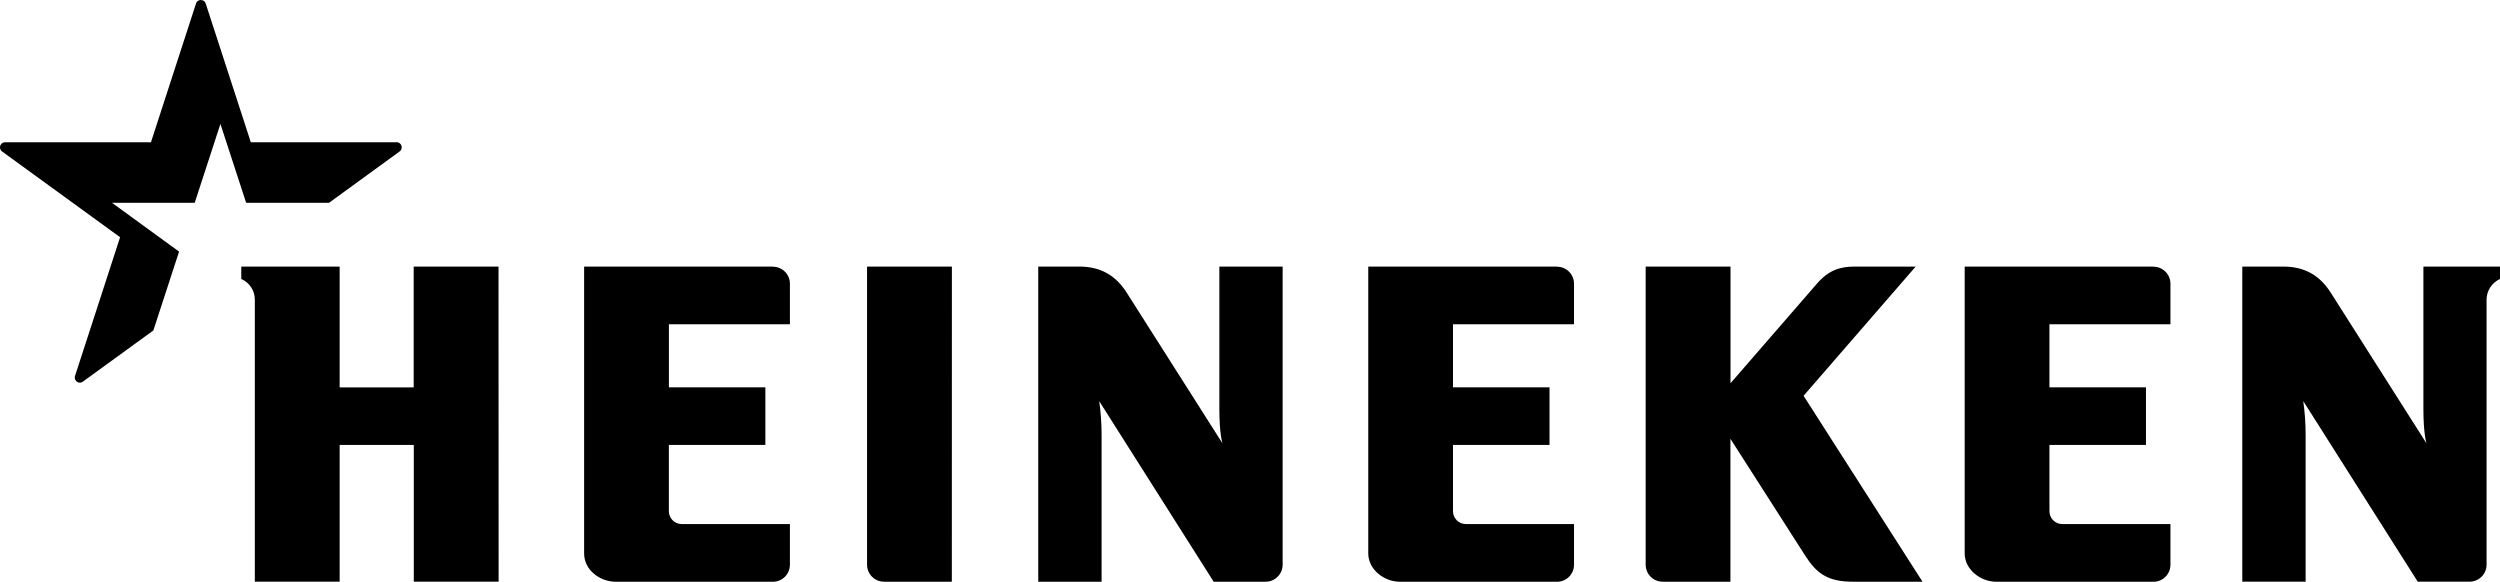 <?xml version="1.0" encoding="UTF-8"?>
<svg xmlns="http://www.w3.org/2000/svg" version="1.1" viewBox="0 0 300 69.812">
  <!-- Generator: Adobe Illustrator 28.7.1, SVG Export Plug-In . SVG Version: 1.2.0 Build 142)  -->
  <g>
    <g id="Layer_1">
      <path d="M229.88,31.99h-7.336c-1.768,0-3.122.444-4.522,2.061s-10.362,11.941-10.362,11.941v-14.002h-10.18v35.783c.005,1.121.912,2.028,2.033,2.033h8.138v-17.151l8.974,14.023c1.339,2.095,2.665,3.128,5.716,3.128h8.36l-14.273-22.312,13.453-15.504ZM186.847,31.99h-22.655v34.429c0,1.885,1.851,3.393,3.819,3.393h18.836c1.123-.003,2.033-.913,2.036-2.036v-4.889h-12.996c-.846-.008-1.527-.697-1.527-1.542v-7.956h11.583v-6.907h-11.583v-7.567h14.523v-4.874c-.003-1.123-.913-2.033-2.036-2.036M258.42,31.99h-22.658v34.429c0,1.885,1.851,3.393,3.819,3.393h18.839c1.123-.003,2.031-.913,2.033-2.036v-4.889h-12.996c-.845-.01-1.524-.698-1.524-1.542v-7.956h11.583v-6.907h-11.583v-7.567h14.52v-4.874c-.002-1.123-.91-2.033-2.033-2.036M114.226,31.99h-10.18v35.783c.007,1.121.915,2.028,2.036,2.033h8.138l.006-37.816ZM92.756,31.99h-22.661v34.429c0,1.965,1.866,3.393,3.822,3.393h18.839c1.122-.005,2.029-.914,2.033-2.036v-4.889h-13.002c-.845-.01-1.524-.698-1.524-1.542v-7.956h11.58v-6.907h-11.574v-7.567h14.52v-4.874c-.003-1.122-.911-2.031-2.033-2.036M59.822,31.99h-10.18v14.498h-8.884v-14.498h-11.805v1.487c1.009.434,1.652,1.438,1.626,2.536v33.788h10.18v-16.405h8.896v16.405h10.18l-.012-37.81ZM153.917,31.99v35.783c-.005,1.121-.912,2.028-2.033,2.033h-6.244l-13.733-21.671c.189,1.343.284,2.697.284,4.053v17.617h-7.601V31.99h4.936c2.517,0,4.35,1.04,5.667,3.113,1.12,1.758,11.503,18.098,11.503,18.098,0,0-.373-1.114-.373-4.097v-17.114h7.595ZM300,31.99v1.487c-.993.45-1.626,1.445-1.613,2.536v31.755c0,1.119-.905,2.028-2.024,2.033h-6.234l-13.737-21.671c.189,1.343.284,2.697.284,4.053v17.617h-7.601V31.99h4.936c2.514,0,4.35,1.04,5.667,3.113,1.12,1.758,11.5,18.098,11.5,18.098,0,0-.37-1.114-.37-4.097v-17.114h9.193ZM10.003,45.757c-.252.23-.642.212-.872-.04-.164-.18-.207-.44-.109-.663.278-.839,5.389-16.587,5.389-16.587L.308,18.219c-.295-.171-.396-.548-.225-.843.122-.211.356-.33.598-.304h17.432S23.231,1.34,23.499.494c.068-.334.393-.55.727-.482.243.049.433.239.482.482.271.842,5.389,16.574,5.389,16.574h17.429c.339-.035.642.211.678.549.025.242-.094.476-.304.598l-8.412,6.117h-9.951l-3.085-9.461-3.085,9.461h-9.933l8.054,5.861-3.085,9.461-8.4,6.102Z"/>
    </g>
  </g>
</svg>